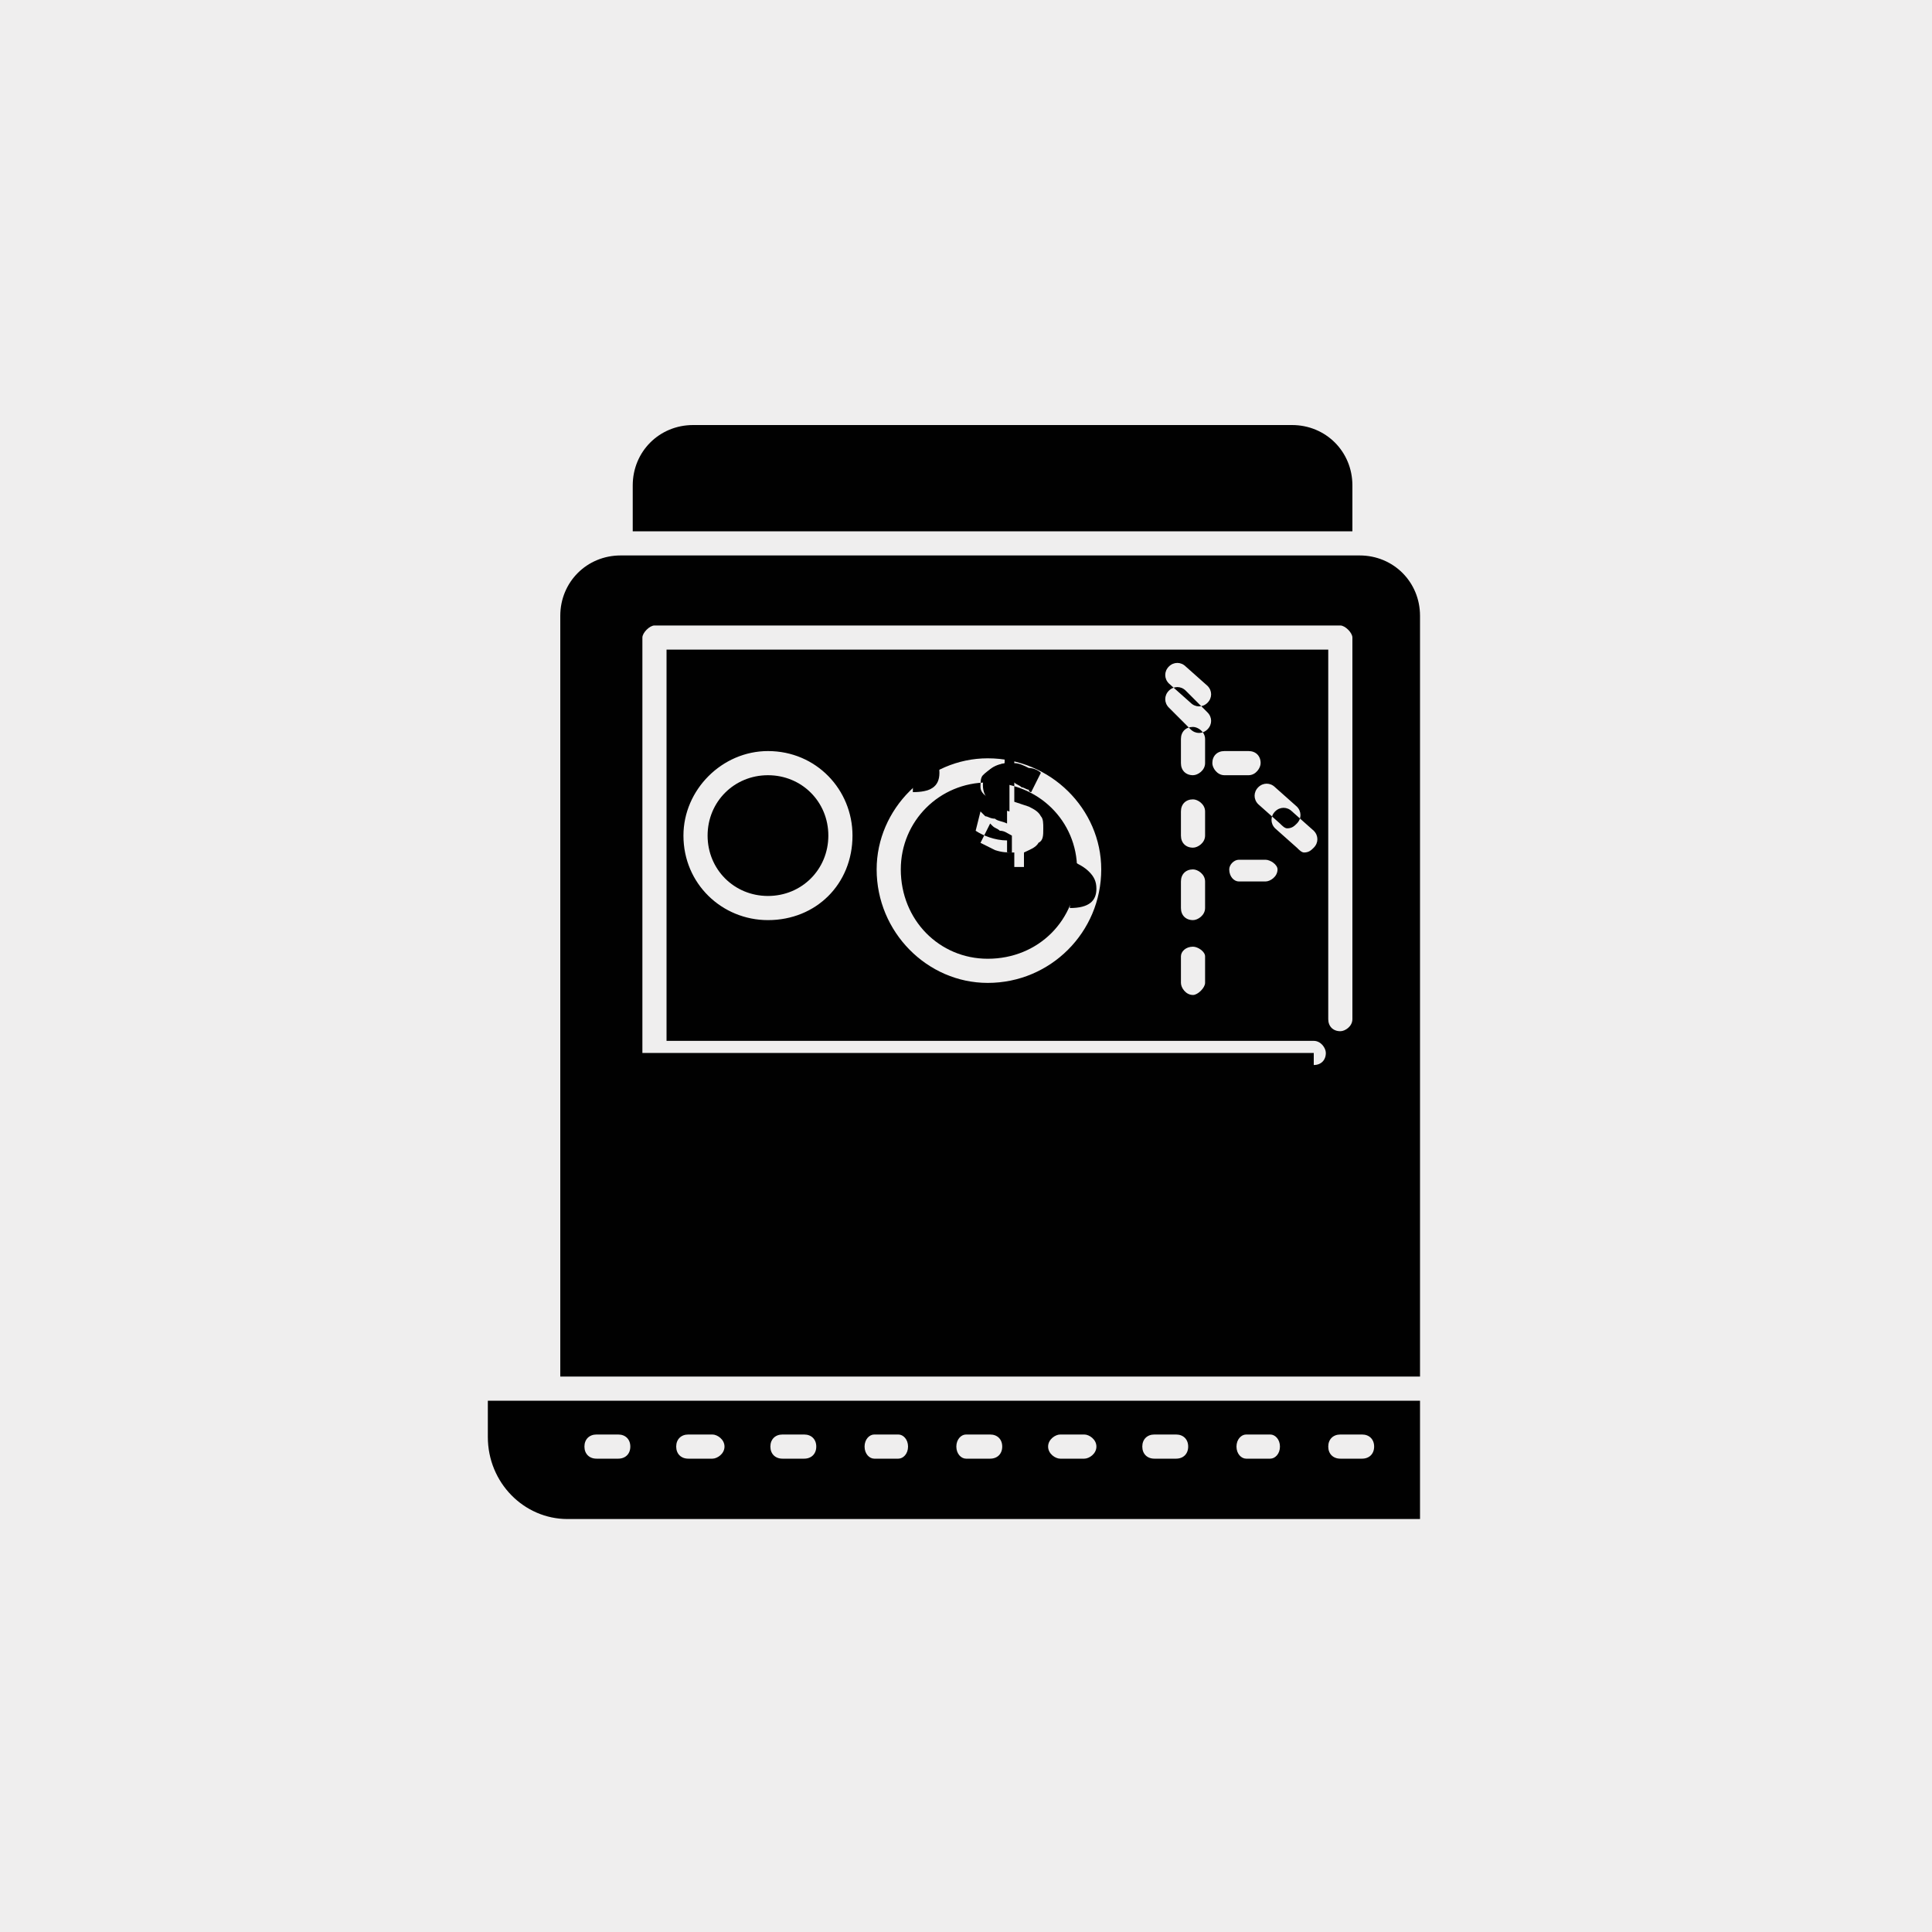 <svg xmlns="http://www.w3.org/2000/svg" width="800pt" height="800pt" viewBox="0 0 800 800" version="1.1">
  <defs/>
  <path fill-rule="evenodd" fill="#efeeee" d="M0,0 L800,0 L800,800 L0,800 L0,0 Z"/>
  <path fill-rule="evenodd" fill="#010101" d="M454,368 C454,365 453,363 451,361 C449,359 447,358 443,356 L443,376 C451,376 454,373 454,368"/>
  <path fill-rule="evenodd" fill="#010101" d="M407,325 C407,328 408,330 410,332 C412,334 414,335 418,336 L418,316 C411,316 407,320 407,325"/>
  <path fill-rule="evenodd" fill="#010101" d="M373,360 C373,381 389,397 409,397 C430,397 446,381 446,360 C446,340 430,324 409,324 C389,324 373,340 373,360 M419,347 L419,353 L417,353 L417,348 C412,348 407,346 404,344 L406,336 C406,336 407,337 408,338 C409,338 410,339 412,339 C413,340 415,340 417,341 L417,333 C417,333 414,332 411,331 C408,330 406,328 406,326 C406,324 406,322 407,321 C409,319 412,317 416,316 L416,312 L420,312 L420,316 C422,316 424,317 426,318 C428,318 430,319 431,320 L427,328 C427,328 426,328 426,327 C425,327 424,326 423,326 C422,325 421,325 420,324 L420,332 C420,332 423,333 426,334 C428,335 430,336 431,338 C432,339 432,341 432,343 C432,346 432,348 430,349 C429,351 426,352 424,353 L424,359 L420,359 L420,353 C417,353 415,353 412,352 C410,351 408,350 406,349 L410,341 C410,341 411,342 411,342 C412,343 413,343 414,344 C416,344 417,345 419,346 Z"/>
  <path fill-rule="evenodd" fill="#010101" d="M386,313 C384,311 382,310 378,309 L378,328 C385,328 389,326 389,320 C389,317 388,315 386,313"/>
  <path fill-rule="evenodd" fill="#010101" d="M343,346 C343,332 332,321 318,321 C304,321 293,332 293,346 C293,360 304,371 318,371 C332,371 343,360 343,346"/>
   <path fill-rule="evenodd" fill="#010101" d="M202,580 L202,595 C202,614 217,629 235,629 L588,629 L588,580 Z M256,604 L247,604 C244,604 242,602 242,599 C242,596 244,594 247,594 L256,594 C259,594 261,596 261,599 C261,602 259,604 256,604 M295,604 L285,604 C282,604 280,602 280,599 C280,596 282,594 285,594 L295,594 C297,594 300,596 300,599 C300,602 297,604 295,604 M333,604 L324,604 C321,604 319,602 319,599 C319,596 321,594 324,594 L333,594 C336,594 338,596 338,599 C338,602 336,604 333,604 M372,604 L362,604 C360,604 358,602 358,599 C358,596 360,594 362,594 L372,594 C374,594 376,596 376,599 C376,602 374,604 372,604 M410,604 L400,604 C398,604 396,602 396,599 C396,596 398,594 400,594 L410,594 C413,594 415,596 415,599 C415,602 413,604 410,604 M449,604 L439,604 C437,604 434,602 434,599 C434,596 437,594 439,594 L449,594 C451,594 454,596 454,599 C454,602 451,604 449,604 M487,604 L478,604 C475,604 473,602 473,599 C473,596 475,594 478,594 L487,594 C490,594 492,596 492,599 C492,602 490,604 487,604 M526,604 L516,604 C514,604 512,602 512,599 C512,596 514,594 516,594 L526,594 C528,594 530,596 530,599 C530,602 528,604 526,604 M564,604 L555,604 C552,604 550,602 550,599 C550,596 552,594 555,594 L564,594 C567,594 569,596 569,599 C569,602 567,604 564,604"/>
   <path fill-rule="evenodd" fill="#010101" d="M352,220 L560,220 L560,201 C560,187 549,176 535,176 L287,176 C273,176 262,187 262,201 L262,220 Z"/>
  <path fill-rule="evenodd" fill="#010101" d="M564,230 L257,230 C243,230 232,241 232,255 L232,570 L588,570 L588,255 C588,241 577,230 563,230 Z M283,346 C283,327 299,311 318,311 C338,311 353,327 353,346 C353,366 338,381 318,381 C299,381 283,366 283,346 M409,407 C384,407 363,386 363,360 C363,335 384,314 409,314 C435,314 456,335 456,360 C456,386 435,407 409,407 M494,381 C491,381 489,379 489,376 L489,365 C489,362 491,360 494,360 C496,360 499,362 499,365 L499,376 C499,379 496,381 494,381 M499,396 L499,407 C499,409 496,412 494,412 C491,412 489,409 489,407 L489,396 C489,394 491,392 494,392 C496,392 499,394 499,396 M494,321 C491,321 489,319 489,316 L489,306 C489,303 491,301 494,301 C496,301 499,303 499,306 L499,316 C499,319 496,321 494,321 M499,336 L499,346 C499,349 496,351 494,351 C491,351 489,349 489,346 L489,336 C489,333 491,331 494,331 C496,331 499,333 499,336 M500,291 C498,293 495,293 493,291 L484,283 C482,281 482,278 484,276 C486,274 489,274 491,276 L500,284 C502,286 502,289 500,291 M522,316 C522,318 520,321 517,321 L507,321 C504,321 502,318 502,316 C502,313 504,311 507,311 L517,311 C520,311 522,313 522,316 M500,302 C498,304 495,304 493,302 L484,293 C482,291 482,288 484,286 C486,284 489,284 491,286 L500,295 C502,297 502,300 500,302 M528,326 L537,334 C539,336 539,339 537,341 C536,342 535,343 533,343 C532,343 531,342 530,341 L521,333 C519,331 519,328 521,326 C523,324 526,324 528,326 M529,360 C529,363 526,365 524,365 L513,365 C511,365 509,363 509,360 C509,358 511,356 513,356 L524,356 C526,356 529,358 529,360 M528,336 C530,334 533,334 535,336 L544,344 C546,346 546,349 544,351 C543,352 542,353 540,353 C539,353 538,352 537,351 L528,343 C526,341 526,338 528,336 M544,436 L266,436 L266,264 C266,262 269,259 271,259 L555,259 C557,259 560,262 560,264 L560,422 C560,425 557,427 555,427 C552,427 550,425 550,422 L550,269 L276,269 L276,431 L544,431 C547,431 549,434 549,436 C549,439 547,441 544,441 Z"/>
</svg>
